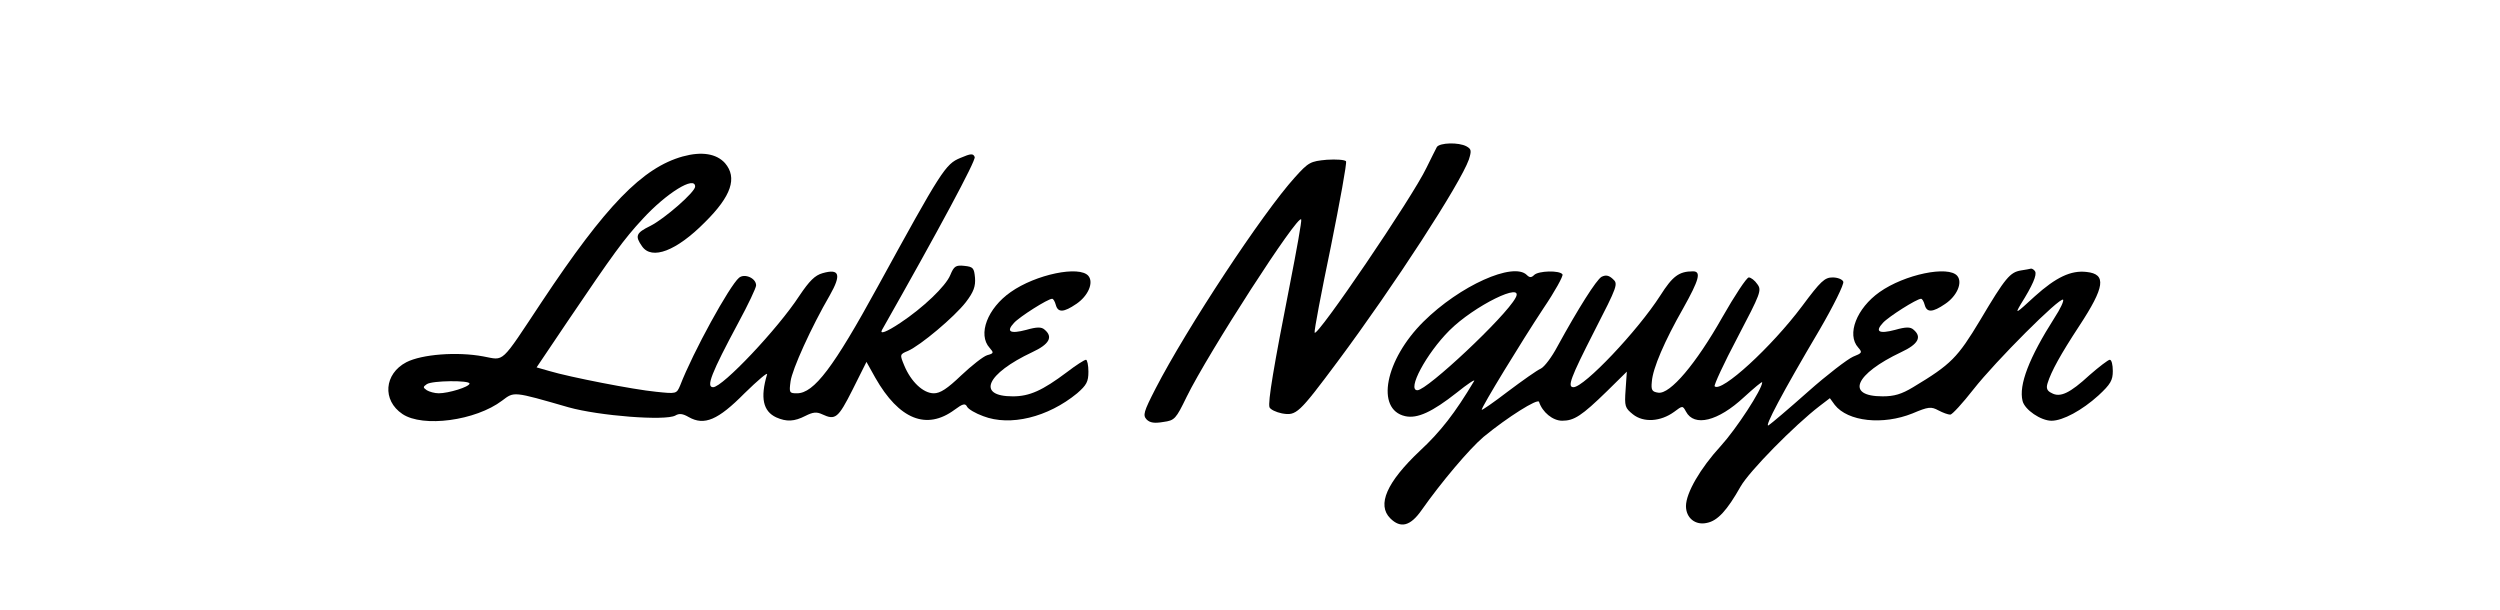<?xml version="1.0" standalone="no"?>
<!DOCTYPE svg PUBLIC "-//W3C//DTD SVG 20010904//EN"
 "http://www.w3.org/TR/2001/REC-SVG-20010904/DTD/svg10.dtd">
<svg version="1.0" xmlns="http://www.w3.org/2000/svg"
 width="820pt" height="200pt" viewBox="0 0 820 200"
 preserveAspectRatio="xMidYMid meet">

<g transform="translate(0,200) scale(0.1,-0.1)"
fill="#000000" stroke="none">
<path d="M4713 1518 c-4 -7 -19 -38 -34 -68 -46 -97 -361 -560 -367 -541 -2 6
22 132 53 281 30 149 53 275 50 281 -4 5 -32 7 -63 5 -54 -5 -60 -8 -105 -58
-106 -117 -355 -495 -457 -693 -39 -76 -42 -87 -29 -101 11 -11 26 -13 55 -8
37 5 41 10 76 82 70 143 368 605 376 582 2 -5 -15 -100 -37 -212 -53 -269 -73
-388 -67 -404 3 -7 21 -16 41 -20 47 -8 54 -2 183 171 186 250 402 583 430
662 9 29 8 34 -8 43 -26 14 -87 12 -97 -2z"/>
<path d="M2240 1487 c-133 -37 -253 -161 -463 -477 -138 -208 -121 -192 -192
-179 -86 16 -201 7 -252 -19 -73 -38 -80 -125 -13 -170 67 -45 240 -22 327 44
40 30 34 31 218 -22 100 -28 317 -45 350 -27 13 8 25 6 44 -5 51 -29 96 -10
183 78 44 43 77 71 74 62 -23 -77 -13 -121 30 -141 34 -15 59 -14 96 5 24 12
36 14 55 5 43 -20 52 -13 99 80 l46 92 29 -52 c78 -137 168 -173 260 -105 27
20 35 22 41 10 4 -8 28 -22 53 -31 88 -34 212 -4 308 75 31 27 37 38 37 71 0
21 -4 39 -8 39 -5 0 -33 -18 -63 -41 -80 -60 -122 -79 -177 -79 -120 0 -87 74
64 145 56 26 69 50 40 74 -10 9 -25 9 -60 -1 -53 -14 -67 -6 -40 23 18 20 111
79 125 79 4 0 9 -9 12 -20 7 -26 26 -25 67 3 39 26 58 70 40 92 -29 35 -173 5
-255 -53 -76 -53 -109 -139 -69 -183 14 -16 14 -18 -8 -24 -13 -4 -51 -34 -85
-66 -46 -44 -69 -59 -90 -59 -35 0 -75 38 -97 91 -15 36 -15 37 12 48 41 18
152 111 190 160 26 34 32 52 30 80 -3 32 -6 36 -35 39 -28 3 -34 -1 -46 -30
-15 -37 -90 -108 -164 -157 -45 -30 -69 -39 -60 -23 187 330 308 555 304 567
-5 12 -12 12 -47 -3 -49 -20 -62 -41 -271 -422 -145 -265 -209 -350 -265 -350
-25 0 -26 2 -21 39 5 39 68 178 129 283 38 67 32 88 -24 72 -25 -7 -43 -25
-76 -74 -71 -109 -252 -300 -283 -300 -24 0 -6 46 83 212 32 59 58 114 58 122
0 24 -38 40 -56 25 -31 -26 -151 -244 -193 -353 -12 -28 -12 -28 -79 -21 -73
7 -283 48 -350 68 l-42 12 101 150 c151 223 184 269 247 337 78 85 172 143
172 106 0 -18 -101 -106 -147 -129 -47 -23 -51 -33 -27 -67 32 -46 113 -15
206 79 87 86 107 146 66 194 -28 31 -76 39 -138 22z m-700 -745 c0 -11 -69
-32 -101 -32 -13 0 -31 5 -39 10 -13 9 -13 11 0 20 18 12 140 13 140 2z"/>
<path d="M6629 1113 c-36 -6 -51 -23 -134 -163 -74 -123 -95 -145 -220 -220
-38 -23 -62 -30 -100 -30 -123 0 -91 73 61 145 56 26 69 50 40 74 -10 9 -25 9
-60 -1 -53 -14 -67 -6 -40 23 18 20 111 79 125 79 4 0 9 -9 12 -20 7 -26 26
-25 67 3 39 26 58 70 40 92 -29 35 -173 5 -255 -53 -75 -53 -109 -139 -70
-182 14 -16 13 -18 -17 -30 -18 -8 -85 -59 -148 -115 -63 -56 -121 -105 -129
-110 -16 -9 44 105 167 313 46 79 81 150 78 158 -3 8 -19 14 -35 14 -26 0 -39
-12 -100 -94 -101 -135 -265 -285 -287 -263 -3 3 30 75 75 160 76 145 80 155
65 175 -8 12 -21 22 -28 22 -7 0 -46 -59 -87 -131 -86 -152 -171 -253 -210
-247 -20 3 -24 8 -21 36 3 44 42 134 103 241 52 93 60 121 32 121 -46 0 -67
-16 -107 -79 -75 -117 -250 -301 -285 -301 -21 0 -10 30 68 183 77 150 79 156
61 172 -13 12 -23 14 -37 7 -17 -10 -76 -103 -145 -229 -18 -34 -42 -66 -54
-72 -12 -5 -60 -39 -108 -75 -47 -36 -86 -63 -86 -60 0 10 130 223 202 332 38
56 66 107 63 112 -9 14 -79 12 -93 -2 -9 -9 -15 -9 -24 0 -44 44 -220 -35
-339 -153 -126 -125 -158 -288 -60 -310 40 -9 89 14 169 77 36 29 62 46 57 38
-62 -104 -110 -166 -178 -229 -109 -103 -141 -177 -97 -221 34 -34 66 -26 103
27 64 91 156 200 203 240 79 65 178 127 182 115 11 -34 45 -62 76 -62 39 0 64
16 147 97 l65 64 -4 -59 c-4 -55 -2 -60 24 -81 35 -28 91 -24 135 8 28 21 28
21 39 1 27 -51 105 -32 190 47 33 30 60 53 60 49 0 -23 -85 -153 -136 -209
-67 -73 -114 -154 -114 -197 0 -39 31 -64 69 -55 35 7 66 41 110 119 29 51
177 201 259 264 l34 26 16 -22 c43 -55 158 -67 255 -28 52 22 61 23 85 10 15
-8 32 -14 39 -14 6 0 40 37 76 83 73 93 284 304 294 294 3 -4 -9 -30 -28 -59
-84 -132 -118 -221 -105 -273 7 -29 60 -65 95 -65 37 0 100 34 154 83 40 37
47 50 47 80 0 21 -4 37 -10 37 -5 0 -35 -23 -66 -50 -65 -60 -97 -75 -125 -59
-15 7 -18 16 -13 32 12 39 43 95 104 188 84 128 90 170 24 177 -51 6 -100 -17
-170 -80 -62 -57 -66 -60 -46 -26 39 62 54 97 47 108 -3 5 -9 9 -13 9 -4 -1
-19 -4 -33 -6z m-1658 -90 c-33 -62 -290 -303 -322 -303 -35 0 29 120 105 196
81 81 248 163 217 107z"/>
</g>
</svg>
